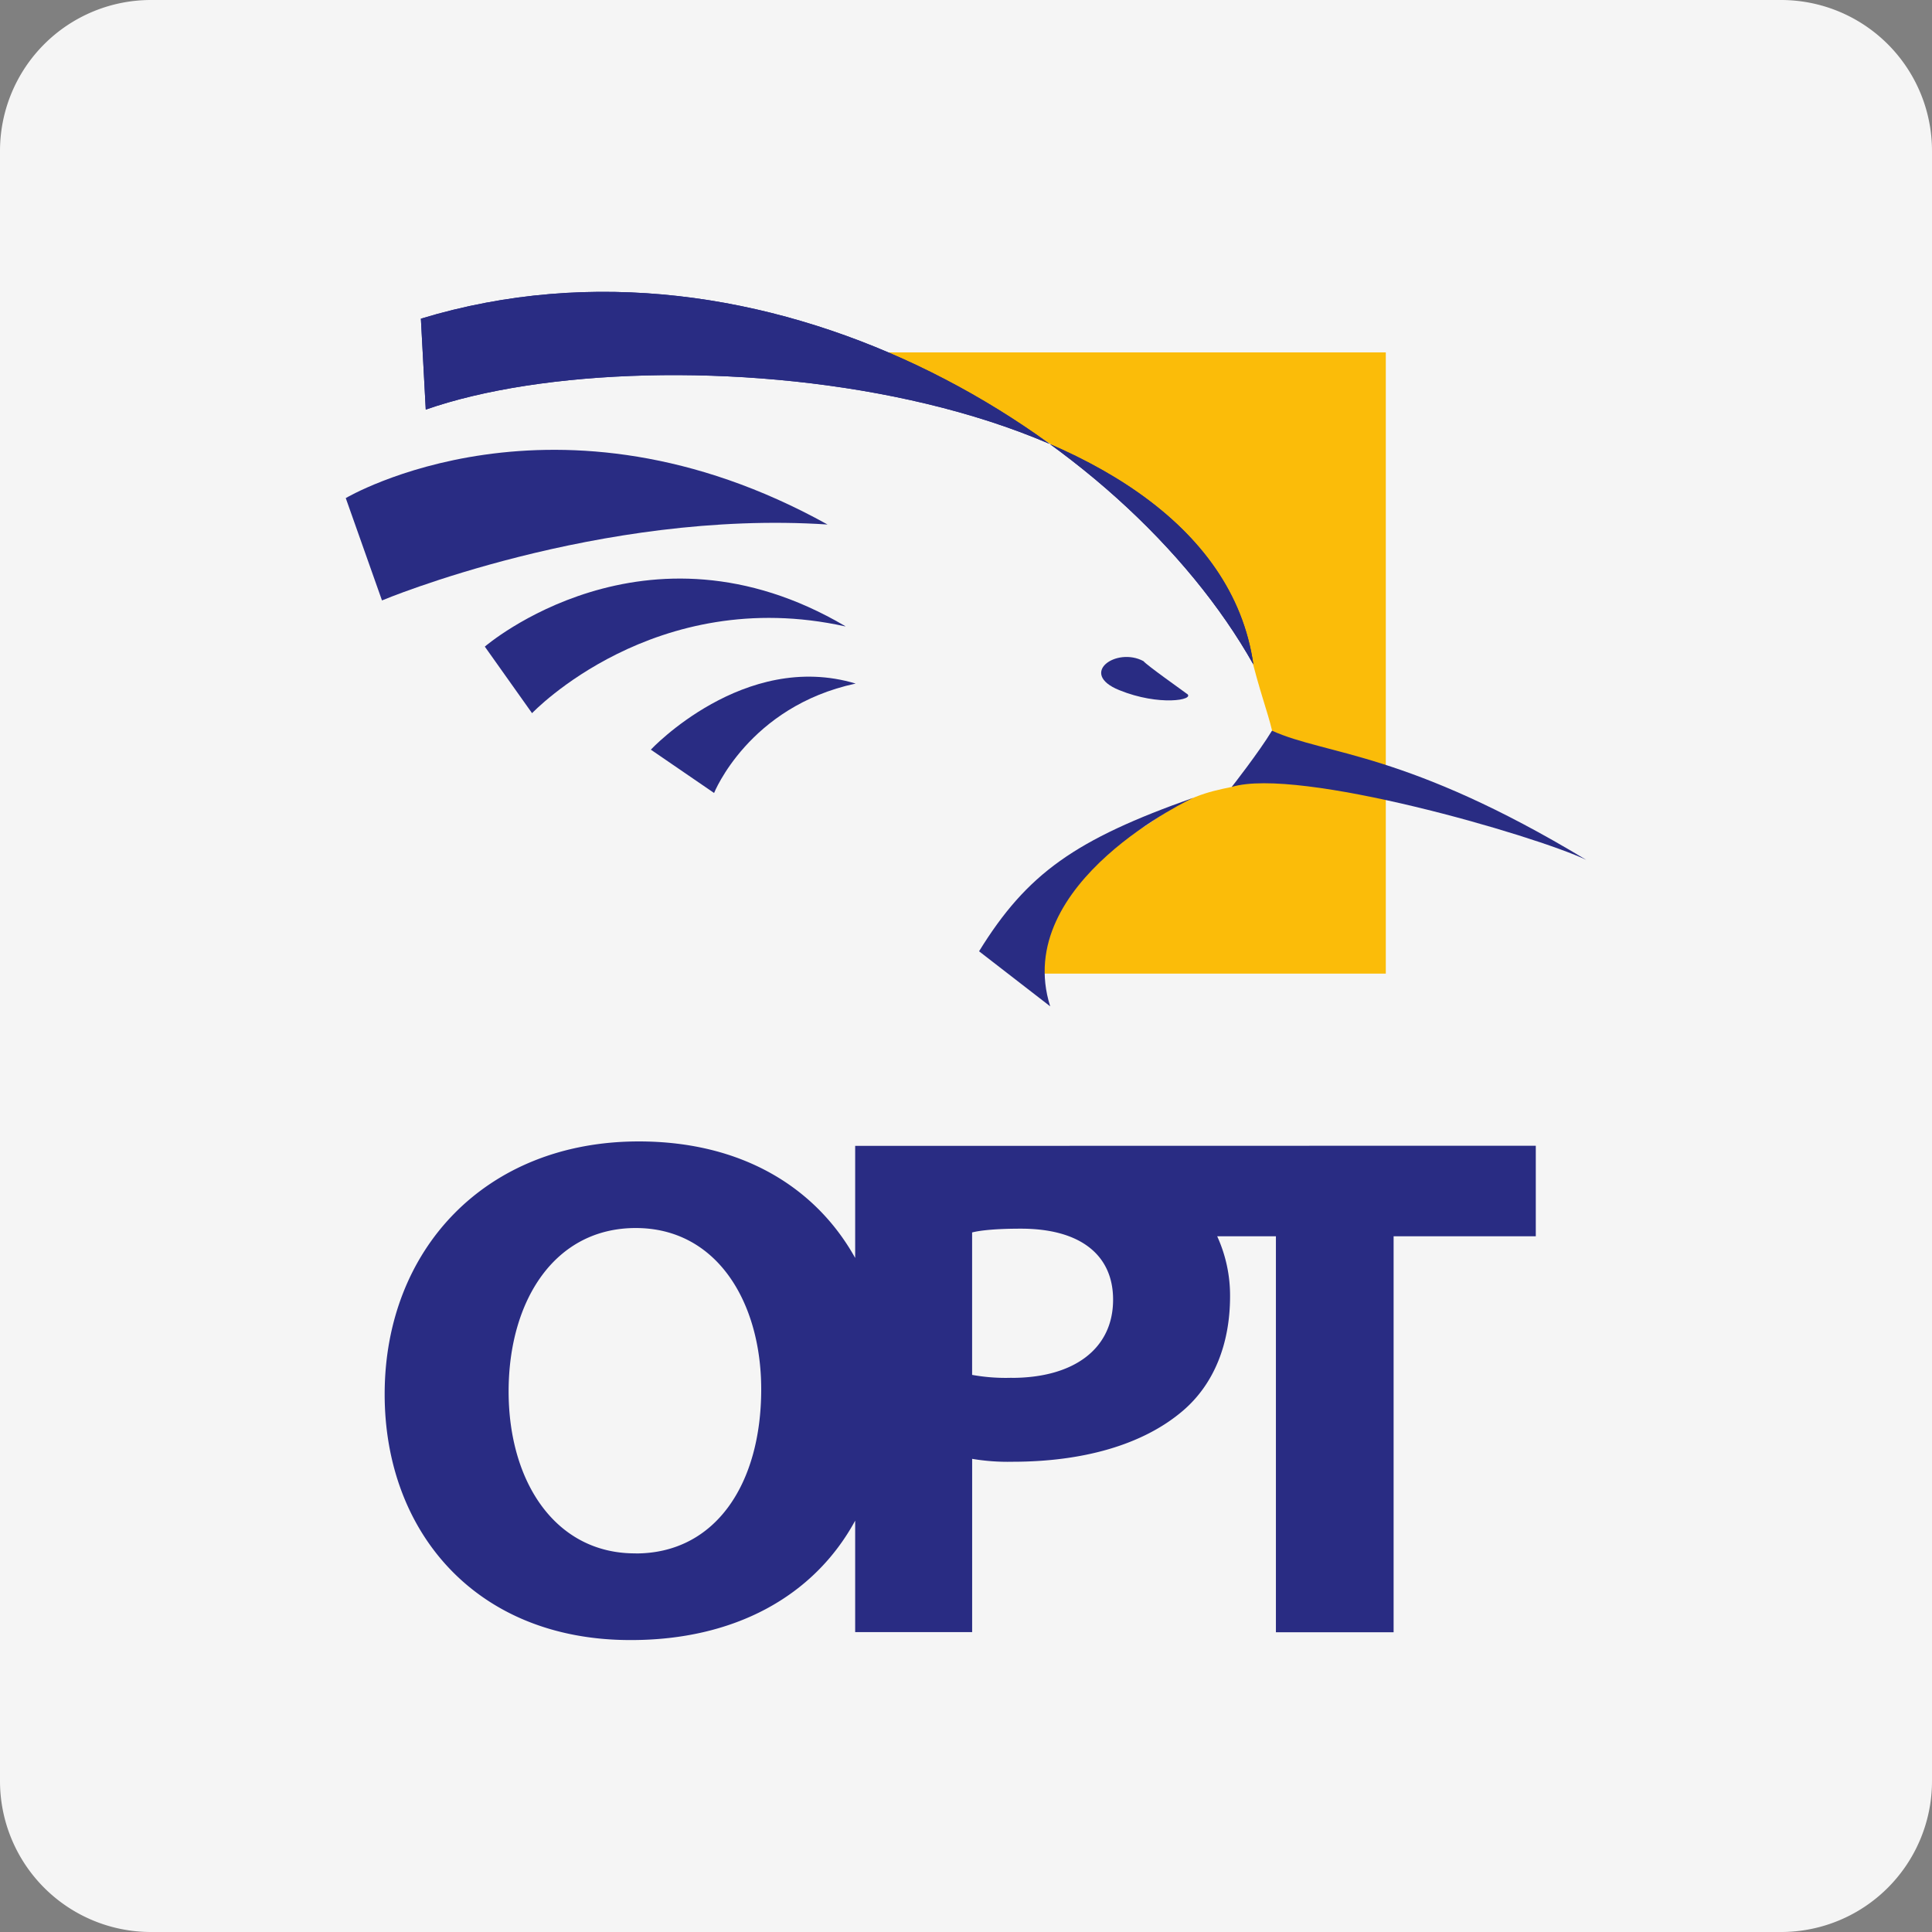 <svg id="Layer_1" data-name="Layer 1" xmlns="http://www.w3.org/2000/svg" width="512" height="512" viewBox="0 0 512 512"><rect x="0" y="0" width="512" height="512" fill="#808080" stroke="none"/><defs><style>.cls-1{fill:#f5f5f5;}.cls-2{fill:#fbbc09;}.cls-3{fill:#292c83;}</style></defs><title>opt</title><path class="cls-1" d="M512,472a40,40,0,0,1-40,40H40A40,40,0,0,1,0,472V40A40,40,0,0,1,40,0H472a40,40,0,0,1,40,40Z"/><g id="g10"><g id="g154"><g id="g156"><g id="g162"><path id="path164" class="cls-2" d="M333.74,200.76l-7.29,7.78c-6.59,1.35-11.89,2.52-22,9.74-4.86,3.46-25.81,11.07-31,32.52l.75,7.22h93.05V93.39h-144s33.69,13.36,40.8,16.48,10.63,5.32,18.47,10.51S327.22,156,331.32,173c2.52,10.35,4.56,15.4,5.81,20.69Z"/></g><path class="cls-3" d="M269.33,303.66h-42.7v29.71c-10.25-18.42-29.72-30.88-57.35-30.88-40.63,0-67.34,28.67-67.34,67,0,36.47,24.24,65.14,65.09,65.14h.21c27.15,0,48.37-11.4,59.39-31.64v29.54h31V386.61a56.79,56.79,0,0,0,10.67.77c18.48,0,34.48-4.38,45.16-13.5,8.21-7,12.52-17.66,12.52-30.37a37.8,37.8,0,0,0-3.41-15.88h15.56V432.56h31.19V327.63H407v-24Zm-100.85,108h-.22c-20.95,0-33.47-18.79-33.47-42.92,0-23.94,12.11-43.3,33.69-43.3s33.25,19.76,33.25,42.74C201.73,393.26,189.61,411.68,168.48,411.68Zm99.61-46.53a50.1,50.1,0,0,1-10.47-.77V326.61c2.26-.58,6.56-1,12.93-1,15.79,0,24.43,7,24.43,18.8C295,357.36,284.7,365.15,268.09,365.15Z"/><g id="g242"><path id="path244" class="cls-3" d="M332.16,176.09c-10.82-75.44-158.44-88.87-219.33-67.54l-1.29-24.1c91.38-27.71,186.07,30.31,220.62,91.64"/><path id="path244-2" data-name="path244" class="cls-3" d="M332.16,176.09c-10.82-75.44-158.44-88.87-219.33-67.54l-1.29-24.1c91.38-27.71,186.07,30.31,220.62,91.64"/></g><g id="g246"><path id="path248" class="cls-3" d="M91.63,132l9.6,27.12S158.7,135,219.31,139c-72.11-40-127.68-7-127.68-7"/></g><g id="g250"><path id="path252" class="cls-3" d="M172.47,198.66l16.77,11.49s9.14-22.92,37.52-29c-29.57-8.89-54.29,17.52-54.29,17.52"/></g><g id="g254"><path id="path256" class="cls-3" d="M224,165.93c-53.05-31.24-95.52,5.43-95.52,5.43L141,189s32.45-34.2,83-23"/></g><g id="g258"><path id="path260" class="cls-3" d="M337.09,193.64c-3.49,5.75-10.67,14.91-10.67,14.91,17.58-5.37,80.17,12.78,93.95,19.32-47.81-28.87-68.87-27.69-83.28-34.23"/></g><g id="g262"><path id="path264" class="cls-3" d="M314.56,183.88c-1.6-1.2-10.57-7.52-11.53-8.67-7.15-3.86-17.33,3.25-6.43,7.68,10.61,4.31,20.09,2.6,18,1"/></g><g id="g266"><path id="path268" class="cls-3" d="M278.31,266.69c-10.4-32.95,38-55.29,38-55.29-31.36,11.08-44.13,20.07-56.85,40.7Z"/></g></g></g></g></svg>